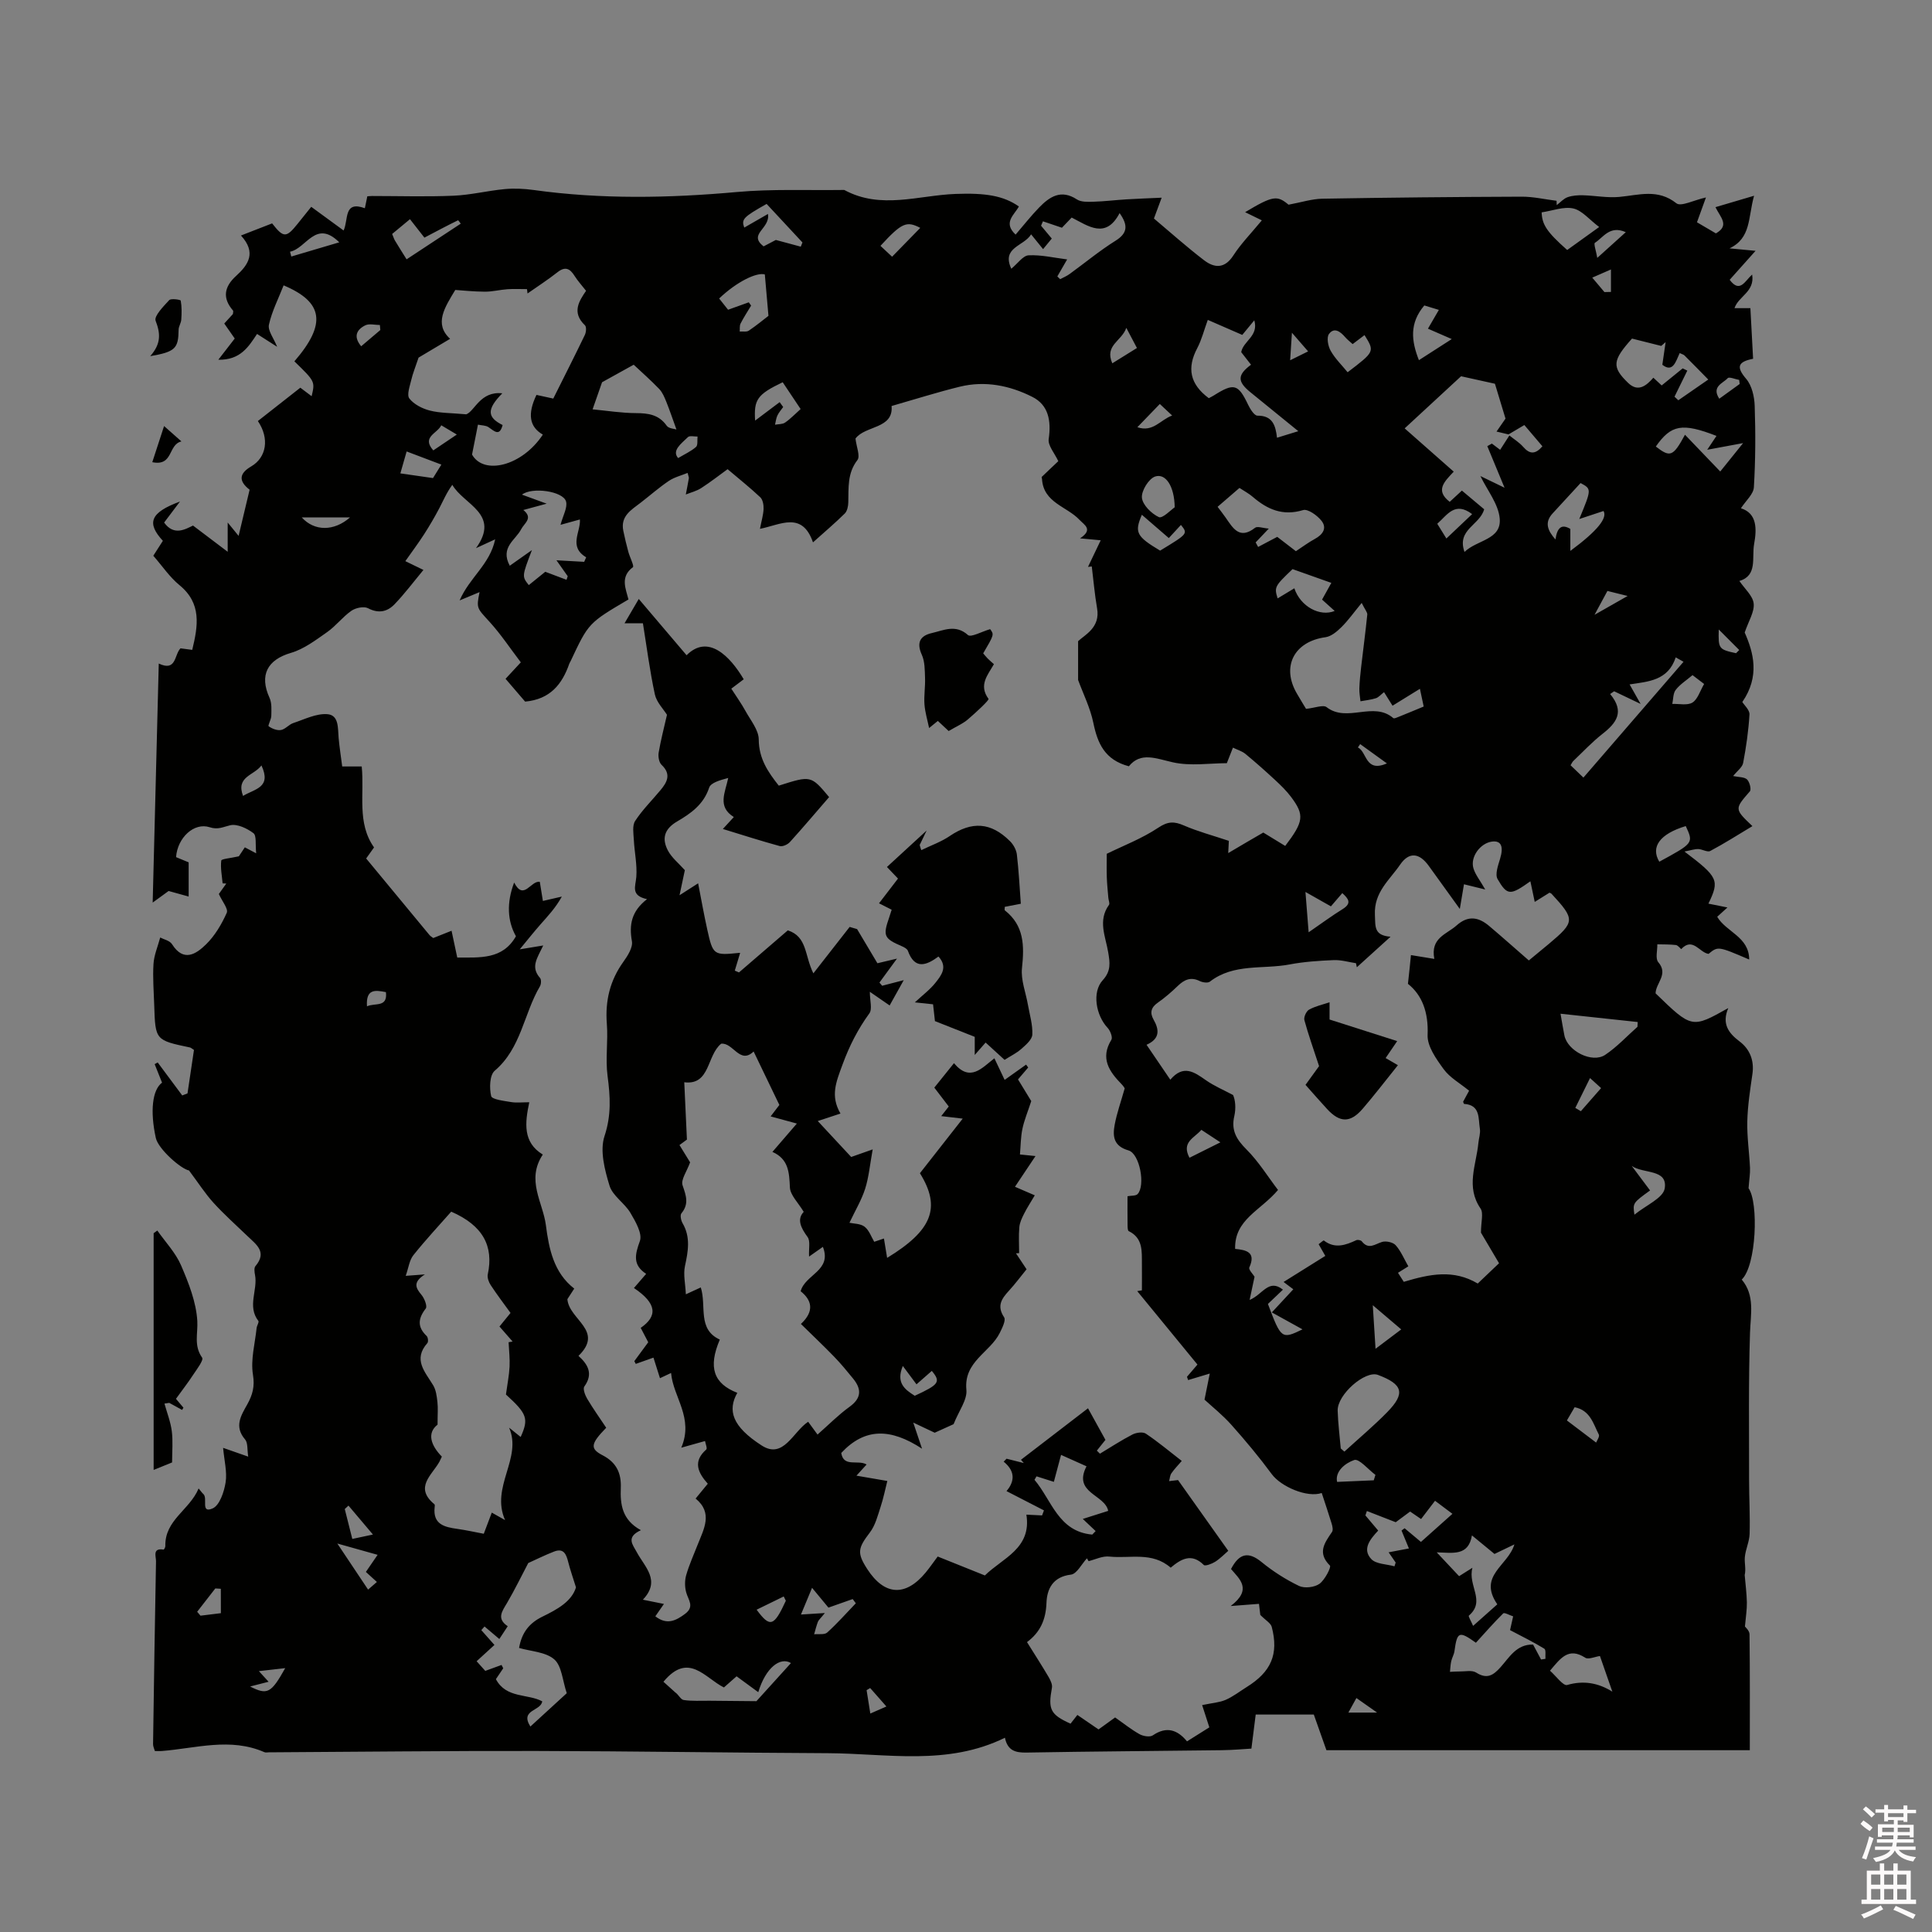 <svg enable-background="new 0 0 400 400" viewBox="0 0 400 400" xmlns="http://www.w3.org/2000/svg"><rect x="0" y="0" width="400" height="400" fill="#808080" stroke="none"/><path d="m385.2 377.6.6-.7c.6.4 1.3.9 1.9 1.5l-.6.7c-.8-.5-1.4-1-1.9-1.5zm.3 7.1c.6-1.4 1.1-2.9 1.5-4.5.3.1.6.3.9.4-.5 1.4-1 2.9-1.5 4.4zm.2-10.1.6-.6c.7.5 1.3 1.1 1.9 1.6l-.7.7c-.6-.6-1.2-1.2-1.8-1.7zm8.4-.8h.8v.9h1.8v.7h-1.8v1.8h-.8v-.3h-1.2v.9h3.3v2.6h-.8v-.4h-2.5c0 .3 0 .6-.1.8h3.4v.7h-3.5c0 .3-.1.6-.1.8h4v.7h-3.5c.7.9 1.9 1.3 3.6 1.5-.2.2-.4.5-.6.9-1.9-.3-3.2-1.1-3.8-2.3-.5 1.1-1.8 2-3.9 2.4-.2-.3-.4-.5-.6-.8 1.9-.4 3.1-.9 3.6-1.7h-3.2v-.7h3.5c.1-.2.1-.5.2-.8h-3.3v-.7h3.4c0-.2 0-.5 0-.8h-2.4v.3h-.8v-2.6h3.3v-.9h-1.2v.3h-.8v-1.8h-1.8v-.7h1.8v-.9h.8v.9h3.2zm-4.4 5.5h2.4c0-.3 0-.6 0-.9h-2.4zm1.2-3.1h3.2v-.8h-3.2zm4.4 2.2h-2.4v.9h2.5v-.9z" fill="#fcfafa"/><path d="m389.2 385.8h.9v1.5h1.9v-1.5h.9v1.5h2.7v6h1.1v.9h-11.3v-.9h1.1v-6h2.7zm.2 8.7.5.8c-1.2.6-2.5 1.3-4 1.9-.2-.3-.3-.6-.6-.8 1.6-.6 3-1.3 4.1-1.9zm-2-4.3h1.9v-2.1h-1.9zm0 3.1h1.9v-2.2h-1.9zm2.7-3.1h1.9v-2.1h-1.9zm0 3.1h1.9v-2.2h-1.9zm2.4 1.3c1.4.6 2.7 1.2 4.1 1.8l-.5.9c-1.5-.7-2.8-1.4-4.1-1.9zm2.2-6.5h-1.9v2.1h1.9zm-1.9 5.2h1.9v-2.2h-1.9z" fill="#fcfafa"/><g fill="#010100"><path d="m45.31 185.09c.46-.64 1-1.4 1.54-2.16-.25-.01-.5-.03-.76-.04-.14-1.58-.47-3.18-.28-4.72.04-.35 1.88-.48 3.64-.88.1-.15.67-1 1.24-1.86.59.31 1.1.58 2.35 1.24-.2-1.83.11-3.66-.57-4.17-1.32-1-3.36-1.97-4.8-1.64-1.47.34-2.53.98-4.26.41-3.22-1.05-6.66 2.14-6.96 6.19 1.01.42 2.06.85 2.61 1.08v7.08c-1.3-.36-2.52-.7-4.15-1.15-.63.46-1.7 1.24-3.3 2.4.43-16.76.84-32.92 1.26-49.49 3.68 1.74 3.19-1.82 4.5-3.15.81.11 1.58.21 2.43.32 1.21-5 1.98-9.62-2.65-13.41-2.02-1.65-3.53-3.93-5.41-6.08.67-1.05 1.33-2.08 1.98-3.09-3.39-3.68-2.67-5.84 3.54-8.13-1.45 1.92-2.37 3.13-3.28 4.35 2.03 2.82 4.38 1.39 5.98.62 2.43 1.84 4.48 3.39 7.18 5.43 0-2.62 0-4.08 0-6.06.84 1.03 1.42 1.75 2.26 2.77.79-3.3 1.53-6.39 2.28-9.56-2.28-1.76-2.23-3.33.32-4.82 3.18-1.86 3.83-5.79 1.39-9.4 2.88-2.26 5.78-4.54 8.79-6.9.85.64 1.57 1.19 2.34 1.76.72-3.05.72-3.05-3.57-7.22 6.74-7.79 5.96-12.28-2.23-15.73-1.06 2.71-2.42 5.35-3.04 8.14-.27 1.22.98 2.78 1.7 4.58-1.39-.89-2.65-1.69-4.16-2.66-1.72 2.58-3.41 5.44-8.02 5.34 1.35-1.74 2.31-2.98 3.4-4.39-.66-.95-1.37-1.96-2.17-3.11.62-.68 1.23-1.35 1.79-1.96.02-.32.12-.61.03-.72-2.28-2.62-1.81-4.95.63-7.17 2.54-2.31 4.26-4.82 1.01-8.37 2.42-.94 4.44-1.73 6.45-2.51 2.36 3.02 2.92 3.02 5.25.12 1.05-1.31 2.1-2.61 2.85-3.55 2.29 1.67 4.37 3.19 6.7 4.9 1.05-2.26-.05-6.23 4.4-4.61.18-.88.34-1.66.51-2.47.38-.02.69-.06 1-.06 5.62 0 11.25.18 16.86-.06 3.54-.15 7.05-1.04 10.6-1.37 1.95-.18 3.98-.09 5.93.18 14.04 1.96 28.07 1.69 42.17.42 7.26-.65 14.61-.32 21.92-.42.11 0 .23-.02.31.02 7.54 4.08 15.34 1.08 23.02.8 6.11-.23 9.9.35 13.09 2.6-.95 1.75-3.35 3.33-.68 5.82 1.71-1.99 3.2-3.89 4.87-5.61 2.18-2.24 4.53-3.82 7.81-1.68.87.57 2.23.52 3.36.49 2.33-.07 4.65-.36 6.97-.5 2.31-.14 4.63-.22 7.23-.34-.56 1.51-1.03 2.77-1.6 4.31 3.4 2.86 6.77 5.88 10.35 8.62 2.16 1.66 4.3 1.82 6.11-1 1.54-2.38 3.57-4.45 5.88-7.24-1.14-.56-2.19-1.07-3.46-1.69 5.78-3.46 6.64-3.51 8.99-1.55 2.68-.5 4.83-1.2 6.99-1.24 13.77-.24 27.53-.37 41.3-.42 2.4-.01 4.8.56 7.2.85.01.3.02.6.03.9.75-.57 1.42-1.35 2.27-1.65 1-.35 2.14-.42 3.22-.39 2.49.07 5.01.57 7.46.34 4.05-.37 7.97-1.75 11.83 1.32.95.75 3.61-.66 6.12-1.21-.63 1.74-1.19 3.3-1.86 5.14 1.25.73 2.59 1.52 3.92 2.3 2.93-1.66.89-3.36-.09-5.43 2.48-.73 4.8-1.42 7.99-2.36-1.27 4.55-.58 8.75-5.08 10.89 1.53.14 3.06.29 5.39.51-2.2 2.46-3.79 4.24-5.36 6 2.11 2.83 3.14.27 4.65-1.09.6 3.58-2.84 4.48-3.65 6.96h3.29c.19 3.51.37 6.96.56 10.48-3.12.62-3.57 1.66-1.44 4.15 1.19 1.39 1.71 3.7 1.77 5.62.19 5.61.17 11.24-.17 16.85-.09 1.42-1.65 2.75-2.68 4.33 3.35 1.05 3.3 4.26 2.73 7.41-.51 2.83.75 6.53-3.05 7.64 1.12 1.65 2.8 3.09 2.96 4.68.18 1.72-1.05 3.6-1.86 6 1.83 4.14 3.18 9.05-.49 14.38.41.67 1.53 1.66 1.48 2.58-.2 3.36-.68 6.72-1.31 10.04-.17.91-1.23 1.64-2.07 2.71 1.18.25 2.32.18 2.88.71.53.51.92 2.06.58 2.46-3.17 3.66-3.23 3.62.53 7.2-2.96 1.77-5.78 3.58-8.74 5.15-.58.31-1.64-.38-2.48-.4-.74-.02-1.48.25-2.85.51 7.02 5.31 7.29 5.95 4.96 10.79 1.22.25 2.39.48 3.94.79-.86.78-1.49 1.36-2.12 1.93 1.84 3.16 6.61 4.13 6.62 8.85-6.46-2.77-6.46-2.77-8.41-1.17-1.86-.23-3.27-3.56-5.67-.98-.02.02-.67-.8-1.07-.85-1.28-.15-2.58-.12-3.87-.15.03 1.26-.44 2.95.19 3.69 2.18 2.52-.51 4.32-.55 6.46 7.51 7.28 7.51 7.28 15.05 3.05-1.34 3.18-.06 5.1 2.33 6.9 2.11 1.58 3.08 3.93 2.67 6.75-.47 3.25-.98 6.52-1.06 9.79-.08 3.21.41 6.43.56 9.65.05 1.16-.16 2.34-.3 4.21 2.11 2.96 1.63 16-1.41 18.91 2.75 3.28 1.84 7.12 1.71 11.04-.33 10.16-.18 20.33-.19 30.49 0 3.71.22 7.42.11 11.13-.05 1.61-.84 3.18-.99 4.8-.11 1.2.27 2.44-.03 3.72.16 1.88.41 3.77.45 5.65.03 1.47-.22 2.95-.4 5 .08.12.94.86.95 1.6.1 8.03.06 16.07.06 24.01-29.66 0-58.98 0-87.66 0-1.01-2.84-1.8-5.07-2.61-7.38-3.88 0-7.67 0-12.03 0-.27 2.16-.55 4.35-.89 7.05-1.42.08-3.8.3-6.17.33-13.46.17-26.92.25-40.39.49-2.3.04-3.92-.4-4.47-3.07-11.9 5.86-24.38 3.26-36.63 3.2-20.13-.09-40.26-.42-60.39-.46-18.45-.04-36.9.18-55.35.28-.32 0-.68.09-.95-.03-7.06-3.09-14.17-.8-21.26-.24-.42.03-.85 0-1.42 0-.13-.47-.38-.96-.37-1.43.18-12.62.37-25.23.61-37.85.02-.99-.8-2.81 1.57-2.42.08.01.37-.47.36-.72-.14-5.41 5.02-7.46 6.89-11.94.58.69.73.94.95 1.12 1.05.85-.65 4.16 1.96 3.01 1.44-.64 2.37-3.43 2.68-5.38.34-2.17-.28-4.5-.52-7.16 1.96.69 3.33 1.17 5.2 1.82-.23-1.45-.04-2.85-.65-3.56-2.3-2.67-.84-4.95.45-7.25 1.09-1.96 1.59-3.69 1.18-6.17-.5-3.09.42-6.42.76-9.64.05-.51.55-1.23.36-1.48-2.35-3.04-.09-6.38-.69-9.51-.12-.6-.23-1.47.09-1.84 2.48-2.93.15-4.48-1.66-6.22-2.37-2.28-4.83-4.47-7.04-6.9-1.7-1.87-3.07-4.03-5.06-6.68-1.66-.3-6.37-4.44-6.87-6.73-1.22-5.57-.72-9.97 1.29-11.45-.51-1.27-1.02-2.55-1.53-3.83.21-.12.42-.23.63-.35 1.69 2.28 3.39 4.55 5.08 6.83.36-.14.73-.28 1.09-.42.45-3.04.9-6.09 1.34-9-.47-.3-.63-.47-.82-.51-7.17-1.51-7.18-1.51-7.41-8.73-.09-2.86-.33-5.74-.15-8.58.11-1.8.88-3.57 1.39-5.46.7.38 1.97.63 2.45 1.39 2.4 3.79 5 2.02 7.03.04 1.84-1.8 3.24-4.18 4.3-6.55.35-.82-.95-2.35-1.64-3.89zm267.01-95.15c-.78-.19-1.57-.37-2.48-.59.89-1.28 1.61-2.31 1.86-2.68-.87-2.88-1.57-5.17-2.19-7.22-2.11-.47-4.37-.97-7.01-1.55-3.63 3.35-7.56 6.98-11.68 10.79 3.48 3.07 6.78 5.97 10.16 8.96-1.93 2.06-3.91 3.88-.83 6.25.92-.86 1.91-1.77 2.52-2.33 1.71 1.43 3.28 2.75 4.61 3.87-.89 3.3-5.73 4.17-4.07 8.83 2.62-2.53 7.67-2.5 7.29-6.91-.26-3.01-2.58-5.85-4-8.8 1.56.76 3.24 1.57 5 2.42-1.3-3.13-2.43-5.87-3.57-8.61.32-.17.63-.35.95-.53.5.38 1 .75 1.71 1.29.68-1.07 1.29-2.02 1.91-2.97.97.78 2.07 1.45 2.87 2.37 1.35 1.55 2.52 1.56 3.97-.13-1.2-1.41-2.39-2.81-3.74-4.4-1.19.7-2.24 1.32-3.28 1.94zm-86.94 233.28c-.11-.2-.23-.39-.34-.59-1.1 1.18-2.1 3.24-3.32 3.38-3.77.45-4.96 3-5.06 5.87-.13 3.45-1.29 6.07-4.03 8.1 1.58 2.54 3.08 4.85 4.47 7.22.39.67.82 1.56.69 2.24-.82 4.48-.34 5.53 3.85 7.43.45-.57.93-1.18 1.42-1.81 1.56 1.07 2.95 2.02 4.38 3 1.17-.85 2.26-1.64 3.43-2.48 1.75 1.22 3.33 2.5 5.07 3.47.76.42 2.15.65 2.75.23 2.84-1.93 5.09-1.15 7.07 1.25 1.66-1.04 3.17-1.99 4.62-2.9-.62-1.91-1.15-3.57-1.49-4.61 2.09-.44 3.58-.53 4.86-1.08 1.54-.67 2.9-1.74 4.34-2.64 5.09-3.16 6.69-6.81 5.21-12.47-.21-.79-1.27-1.36-2.37-2.48-.03-.29-.15-1.3-.27-2.29-1.73.13-3.22.25-5.86.45 4.57-3.47 1.78-5.63.07-7.66 1.68-3.23 3.56-3.71 6.33-1.44 2.36 1.93 5.01 3.62 7.75 4.94 1.13.54 3.18.3 4.22-.43 1.13-.8 2.48-3.48 2.18-3.78-2.68-2.66-1.1-4.71.43-6.97.27-.4.08-1.21-.09-1.77-.64-2.11-1.36-4.2-2.04-6.29-3.05 1.03-8.44-1.33-10.34-3.9-2.61-3.54-5.44-6.93-8.37-10.22-1.82-2.04-3.99-3.76-5.56-5.21.41-2.04.74-3.65 1.09-5.4-1.97.59-3.23.97-4.48 1.35-.08-.23-.16-.45-.24-.68.68-.79 1.36-1.59 2.17-2.53-4.18-5.11-8.33-10.16-12.47-15.21.32-.05.65-.1.97-.16 0-1.82.02-3.65 0-5.47-.03-2.6.26-5.33-2.73-6.79-.26-.13-.23-.98-.24-1.5-.03-1.9-.01-3.81-.01-5.72.8-.16 1.71-.05 2.09-.45 1.65-1.77.45-8.36-1.89-9.04-3.11-.9-3.3-2.93-2.86-5.3.45-2.43 1.3-4.78 2.08-7.55 0 0-.26-.47-.63-.84-2.58-2.64-4.49-5.37-2.13-9.22.3-.49-.22-1.86-.76-2.44-2.45-2.6-3.29-7.43-1.03-9.89 1.75-1.91 1.49-3.64 1.13-5.78-.54-3.25-2.19-6.56.16-9.81.21-.3-.09-.96-.13-1.45-.12-1.43-.27-2.86-.32-4.29-.05-1.59-.01-3.19-.01-4.84 3.38-1.66 7.29-3.15 10.68-5.41 2-1.34 3.3-1.32 5.31-.45 2.88 1.25 5.95 2.06 9.29 3.18-.01.17-.06 1.16-.13 2.53 1.5-.89 2.67-1.58 3.85-2.27s2.36-1.37 3.41-1.98c1.66 1.01 3.11 1.89 4.54 2.77 3.83-5.04 4.02-6.38 1.23-10.12-.94-1.26-2.1-2.39-3.26-3.47-2.02-1.87-4.08-3.71-6.21-5.46-.73-.6-1.72-.87-2.58-1.3-.35.89-.7 1.78-1.27 3.22-3.54 0-7.52.64-11.17-.18-3.54-.8-6.67-2.2-9.11.82-5.03-1.33-6.49-4.79-7.36-9.01-.64-3.1-2.11-6.02-3.15-8.86 0-2.36 0-4.77 0-8.03 1.41-1.34 4.63-2.81 3.93-6.8-.5-2.87-.74-5.78-1.1-8.67-.26.03-.52.05-.78.08.81-1.7 1.63-3.4 2.63-5.5-1.68-.16-2.59-.24-4.28-.4 2.79-1.85.9-2.76-.13-3.85-2.61-2.77-7.42-3.51-7.74-8.39-.01-.11-.04-.21-.08-.46.54-.52 1.15-1.1 1.75-1.67s1.2-1.14 1.7-1.61c-.76-1.65-2.18-3.23-1.99-4.57.56-3.88-.09-7.06-3.35-8.72-4.69-2.38-9.81-3.41-15.05-2.13-4.65 1.14-9.21 2.59-14.13 4 .44 4.77-5.48 4.02-7.47 6.74.19 1.71 1.02 3.64.4 4.45-2.12 2.74-1.81 5.74-1.89 8.78-.02.78-.22 1.77-.72 2.28-2.01 1.98-4.17 3.81-6.59 5.98-2.25-6.53-6.79-3.61-10.98-2.8.32-1.68.7-2.89.75-4.12.03-.81-.15-1.91-.68-2.41-2.11-1.99-4.39-3.8-6.77-5.82-1.67 1.21-3.51 2.65-5.46 3.91-.95.62-2.12.9-3.19 1.33.21-1.12.44-2.24.63-3.37.03-.17-.08-.36-.26-1.1-1.37.56-2.77.9-3.89 1.66-2.02 1.36-3.85 2.98-5.78 4.47-1.95 1.51-4.27 2.78-3.64 5.86.3 1.46.65 2.91 1.04 4.35.3 1.11 1.25 2.96.95 3.18-2.69 1.99-1.49 4.44-.92 6.68-8.27 4.87-8.27 4.87-11.97 12.75-.09.19-.22.37-.29.57-1.48 4.24-3.96 7.36-9.14 7.83-1.19-1.38-2.6-3.03-4.05-4.72 1.12-1.21 2.03-2.19 3.16-3.41-2.19-2.87-4.12-5.8-6.45-8.36-2.64-2.91-2.79-2.77-2.09-6.18-1.24.52-2.36.99-4.13 1.72 2.06-4.77 6.28-7.46 7.36-12.65-1.92.89-2.95 1.36-3.97 1.83 5.15-7.13-2.58-9.01-4.9-13.11-1.17 1.57-1.86 3.25-2.7 4.85-.97 1.84-2.02 3.64-3.14 5.38-1.18 1.83-2.49 3.58-3.89 5.57 1.62.78 2.45 1.19 3.75 1.82-2.06 2.48-3.89 4.93-5.99 7.11-1.48 1.54-3.29 1.97-5.48.82-.85-.45-2.56-.09-3.44.52-1.81 1.26-3.2 3.13-5 4.4-2.37 1.66-4.82 3.53-7.52 4.32-4.89 1.43-6.59 4.6-4.43 9.33.49 1.07.38 2.46.36 3.7-.01.76-.76 2.01-.54 2.17.69.5 1.74.91 2.54.77.91-.16 1.64-1.14 2.55-1.44 2.32-.77 4.75-2.01 7.04-1.84 2.45.18 2.17 2.93 2.35 4.93.18 1.97.49 3.93.74 5.9h4.04c.58 5.73-1.04 11.67 2.55 16.76-.58.82-1.1 1.55-1.63 2.29 4.46 5.4 8.78 10.63 13.11 15.85.19.23.48.39.78.62 1.22-.48 2.43-.97 3.79-1.51.42 1.98.79 3.72 1.18 5.55 4.72-.02 9.39.45 12.15-4.41-1.78-3.15-1.96-6.96-.37-11.12 1.98 3.88 3.44-.46 5.31-.15.23 1.43.44 2.76.64 3.96 1.42-.32 2.67-.61 3.92-.9-1.3 2.36-2.9 4.03-4.42 5.76-1.39 1.58-2.7 3.23-4.29 5.16 2.21-.36 3.53-.58 4.86-.8-1.26 2.67-2.67 4.43-.66 6.73.29.33.24 1.27-.02 1.72-3.35 5.68-3.88 12.82-9.36 17.48-1.06.9-1.13 3.6-.74 5.25.17.71 2.65.99 4.12 1.24 1.11.19 2.28.04 3.77.04-.89 4.24-1.39 8.28 2.8 10.83-3.5 5.28.03 9.89.64 14.62.63 4.88 1.61 9.83 5.87 13.13-.65.99-1.16 1.78-1.42 2.19.34 4.28 7.69 6.5 2.3 11.74 2.05 1.85 3.05 3.78 1.21 6.34-.34.47.15 1.79.58 2.52 1.24 2.08 2.64 4.05 3.95 6.02-3.22 3.31-3.42 4.32-.73 5.71 2.88 1.49 3.87 3.74 3.75 6.73-.13 3.41.23 6.62 4.16 8.77-3.17 1.46-1.68 3-.84 4.57 1.64 3.07 5.02 5.85 1.25 9.82 1.7.34 2.93.6 4.36.88-.65.94-1.22 1.76-1.78 2.56 2.37 1.84 4.22.94 6.16-.51 2.02-1.51.65-2.88.23-4.44-.31-1.12-.32-2.47 0-3.58.61-2.13 1.54-4.17 2.35-6.24 1.3-3.31 3.25-6.62-.4-9.61.96-1.17 1.68-2.05 2.52-3.07-2.07-2.31-3.12-4.62-.32-7.08.26-.23-.16-1.22-.25-1.76-1.75.49-3.18.89-4.92 1.38 2.64-6.22-1.68-10.44-2.11-15.47-1 .47-1.61.76-2.3 1.08-.5-1.58-.93-2.95-1.35-4.26-1.35.48-2.51.89-3.66 1.3-.1-.19-.2-.38-.3-.57.98-1.33 1.96-2.66 2.88-3.91-.59-1.12-1.08-2.05-1.56-2.98 3.52-2.42 3.39-5.04-1.4-8.25.75-.87 1.5-1.74 2.53-2.93-2.83-1.85-2.32-3.99-1.3-6.8.55-1.53-.91-4.05-1.96-5.83-1.21-2.04-3.69-3.52-4.33-5.64-1-3.28-2.03-7.25-1.03-10.26 1.43-4.32 1.19-8.19.63-12.44-.47-3.54.13-7.22-.15-10.8-.37-4.75.64-8.97 3.43-12.85.89-1.24 1.99-2.97 1.76-4.25-.6-3.39-.12-6.19 3.13-8.71-3.45-.75-2.37-2.64-2.22-4.59.2-2.53-.38-5.11-.51-7.67-.07-1.32-.36-2.97.27-3.93 1.49-2.29 3.48-4.25 5.24-6.37 1.4-1.67 2.28-3.31.23-5.25-.54-.51-.74-1.73-.6-2.54.43-2.56 1.1-5.08 1.72-7.82-.74-1.19-2.15-2.59-2.51-4.23-1.05-4.87-1.68-9.82-2.47-14.71-1.39 0-2.45 0-3.81 0 .89-1.52 1.61-2.75 2.95-5.04 3.6 4.24 6.75 7.95 9.9 11.65 4.45-4.47 9.01.2 11.83 4.98-.83.62-1.66 1.25-2.57 1.94 1.03 1.61 2.09 3.08 2.95 4.65 1.05 1.91 2.71 3.9 2.73 5.86.02 4 1.94 6.78 4.15 9.57 6.66-2.12 6.66-2.12 10.42 2.37-2.68 3.09-5.34 6.24-8.11 9.3-.47.52-1.51 1-2.11.84-3.86-1.05-7.66-2.28-11.78-3.54.83-.9 1.42-1.55 2.27-2.47-3.46-2.16-1.8-5.02-1.16-8.09-1.67.45-3.61.97-3.95 2.01-1.14 3.49-3.83 5.36-6.62 6.99-2.71 1.58-3.19 3.58-1.93 6 .79 1.51 2.26 2.67 3.52 4.09-.23 1.1-.58 2.75-1.1 5.19 1.83-1.18 2.71-1.74 3.85-2.47.65 3.34 1.2 6.44 1.88 9.52 1.18 5.36 1.32 5.43 6.66 4.88.13-.01.28.15.14.07-.37 1.24-.73 2.43-1.09 3.61.29.12.58.24.87.37 3.42-2.94 6.84-5.89 10.11-8.71 4.06 1.32 3.44 5.2 5.29 8.9 2.72-3.48 5.12-6.54 7.51-9.61.51.15 1.03.3 1.54.45 1.41 2.37 2.82 4.74 4.21 7.07.72-.17 1.98-.47 4.05-.96-1.64 2.23-2.64 3.6-3.63 4.96.19.22.37.44.56.66 1.37-.35 2.74-.71 4.47-1.16-1.09 1.96-1.96 3.51-2.92 5.24-1.37-.95-2.54-1.75-4.1-2.83 0 1.83.55 3.58-.1 4.47-2.39 3.3-4.13 6.71-5.56 10.61-1.35 3.67-2.54 6.47-.42 10.13-1.47.48-2.91.96-4.7 1.55 2.6 2.8 4.88 5.25 6.92 7.44 1.64-.58 2.88-1.02 4.45-1.57-.58 3.2-.8 5.76-1.56 8.15-.74 2.32-2.03 4.46-3.25 7.04.89.2 2.29.16 3.14.82.95.75 1.4 2.14 1.99 3.12.61-.21 1.31-.44 2.01-.68.22 1.35.44 2.69.66 4.01 9.27-5.65 11.25-10.37 6.79-17.53 2.84-3.62 5.68-7.24 8.86-11.3-1.9-.22-3.01-.35-4.45-.52.63-.8 1.1-1.4 1.56-1.99-1.03-1.34-1.98-2.58-2.99-3.91 1.34-1.67 2.58-3.21 4.07-5.06 3.36 4.01 5.79.97 8.37-1.01.79 1.66 1.45 3.05 2.12 4.47 1.63-1.16 3.03-2.16 4.44-3.16.15.2.29.4.44.59-.72.84-1.43 1.67-2.11 2.47 1.1 1.8 2.08 3.42 2.74 4.49-.73 2.24-1.46 3.96-1.83 5.75-.36 1.71-.35 3.49-.51 5.3.83.08 1.81.19 3.22.33-1.55 2.33-2.88 4.31-4.25 6.36 1.35.58 2.49 1.07 4.1 1.77-.83 1.41-1.6 2.58-2.22 3.82-.44.87-.9 1.83-.98 2.78-.16 1.78-.04 3.58-.04 5.37-.22.01-.43.03-.65.04.7 1.05 1.4 2.11 2.19 3.3-1.23 1.5-2.35 3.03-3.63 4.42-1.53 1.66-2.59 3.16-1.02 5.52.41.61-.39 2.2-.89 3.22-2 4.07-7.5 5.92-6.92 11.8.2 2.08-1.56 4.35-2.65 7.11-.86.39-2.55 1.15-3.91 1.77-1.47-.7-2.75-1.3-4.44-2.1.7 2.09 1.12 3.33 1.82 5.41-6.53-4.28-11.85-4.35-16.73.88.48 3.06 3.48 1.32 5.25 2.39-.6.66-1.07 1.17-2.1 2.31 2.46.42 4.4.76 6.39 1.1-.43 1.71-.8 3.56-1.39 5.35-.6 1.83-1.09 3.84-2.22 5.31-2.48 3.25-2.72 4.22-.53 7.6 3.55 5.47 7.89 5.74 12.06.72.86-1.04 1.63-2.17 2.51-3.34 3.27 1.31 6.44 2.58 9.77 3.92 3.61-3.58 9.72-5.55 8.59-12.59 1.33.06 2.29.11 3.25.16.13-.35.26-.69.39-1.04-2.57-1.32-5.14-2.65-7.75-3.99 1.33-1.58 2.22-3.81-.59-6.1.2-.2.4-.41.6-.61 1.19.3 2.38.6 3.57.9-.2-.23-.39-.46-.59-.68 4.59-3.53 9.18-7.05 13.88-10.66 1.49 2.7 2.55 4.62 3.61 6.54-.52.66-1.15 1.44-1.78 2.23.21.21.43.42.64.63 2.23-1.34 4.42-2.78 6.73-3.97.77-.4 2.14-.6 2.77-.18 2.53 1.69 4.87 3.66 7.44 5.65-.83.97-1.57 1.72-2.15 2.57-.3.44-.32 1.07-.47 1.61.91-.11 1.83-.22 1.85-.22 3.54 4.99 6.93 9.77 10.4 14.65-.76.65-1.65 1.59-2.7 2.26-.69.44-2.08.96-2.37.67-2.54-2.54-4.73-1.22-6.85.56-3.85-3.36-8.41-1.86-12.61-2.29-1.47-.19-2.95.58-4.39.94zm66.74-125.48c1.32.22 2.87.47 4.84.79-.84-4.38 2.54-5.08 4.6-6.92 2.4-2.15 4.57-1.74 6.75.1 2.74 2.31 5.41 4.7 8.22 7.14 1.39-1.15 2.78-2.28 4.15-3.43 5.44-4.57 5.46-5.05.53-10.39-.07-.07-.18-.1-.4-.21-.96.6-1.97 1.23-3.06 1.91-.33-1.55-.6-2.88-.9-4.27-4.14 2.94-4.77 3.02-6.79-.45-.57-.98.1-2.83.51-4.19.77-2.53.26-3.83-1.67-3.58-2.42.32-4.55 3.19-3.84 5.54.4 1.33 1.36 2.48 2.44 4.38-1.77-.43-3.08-.76-4.4-1.08-.26 1.55-.5 2.99-.86 5.11-2.39-3.32-4.41-6.12-6.43-8.92-1.94-2.69-4.06-2.98-5.94-.24-2.16 3.16-5.43 5.68-5.21 10.37.12 2.44-.25 4.26 3.24 4.54-2.66 2.41-4.82 4.37-6.98 6.32-.06-.28-.12-.56-.18-.84-1.53-.23-3.07-.7-4.59-.64-3.07.13-6.16.33-9.17.9-5.51 1.05-11.55-.27-16.49 3.56-.43.33-1.51.17-2.11-.13-1.85-.91-3.19-.28-4.54 1.02-1.29 1.25-2.67 2.44-4.14 3.47-1.4.98-1.67 2.07-.87 3.49 1.2 2.11 1.36 3.97-1.45 5.22 1.63 2.4 3.15 4.63 4.92 7.23 2.7-3.18 4.93-1.61 7.33.08 1.75 1.23 3.76 2.07 5.66 3.09.47 1 .63 2.75.26 4.36-.69 2.96.45 4.84 2.52 6.91 2.52 2.52 4.44 5.65 6.53 8.39-3.61 4.29-9.05 6.11-8.88 12.2 2.29.22 4.38.66 2.94 3.84-.2.44.77 1.4 1.08 1.92-.32 1.5-.61 2.88-1.02 4.81 2.74-1.13 3.93-4.48 6.9-2.13-1.06 1.01-2.11 2.01-3.11 2.96 2.73 7.25 2.84 7.35 7.16 5.26-1.9-1.05-3.46-1.91-6.35-3.51 1.76-1.89 3.15-3.39 4.54-4.89.39.35.78.7 1.17 1.05-.83-.62-1.66-1.24-3.28-2.46 3.13-1.96 5.87-3.67 8.64-5.4-.43-.75-.88-1.55-1.38-2.42.45-.33.99-.84 1.08-.77 2.27 1.76 4.47.98 6.71-.06.3-.14.96-.01 1.15.24 1.41 1.8 2.71.57 4.19.12.82-.25 2.27.06 2.82.68 1.07 1.2 1.72 2.79 2.62 4.37-.37.23-1.15.72-2.14 1.34.54.83 1 1.55 1.2 1.87 5.42-1.63 10.29-2.62 15.31.35 1.55-1.48 3.13-2.98 4.41-4.2-1.56-2.63-2.9-4.92-3.74-6.33 0-2.27.56-4.05-.09-5-3.1-4.51-.88-9.03-.45-13.55.09-1 .47-2.03.31-2.98-.35-2.12.15-4.91-3.27-5.13-.05 0-.08-.17-.2-.44.36-.68.79-1.46 1.24-2.29-1.9-1.56-3.98-2.7-5.25-4.44-1.54-2.11-3.44-4.76-3.34-7.1.2-4.7-1.14-8.26-4.07-10.59.28-2.47.46-4.3.62-5.95zm-149.24 42.91c-.67 1.87-1.96 3.61-1.56 4.76.73 2.13 1.37 3.84-.24 5.8-.31.37-.09 1.46.23 2.02 1.71 2.92 1.16 5.84.5 8.92-.37 1.74.09 3.66.19 5.82 1.56-.72 2.27-1.05 3.09-1.42 1.23 3.86-.76 8.64 3.94 10.8-2.46 5.75-1.29 9.11 3.62 11.02-2.03 3.61-1.13 6.93 5.06 10.91 4.51 2.9 6.47-2.86 9.61-4.92.61.84 1.21 1.66 1.94 2.65 2.31-2.03 4.32-4.08 6.62-5.74 2.49-1.8 2.53-3.65.76-5.83-1.27-1.56-2.55-3.12-3.95-4.56-2.2-2.27-4.5-4.44-6.87-6.77 2.87-2.67 2.24-4.95-.05-6.77.9-3.48 6.54-4.25 4.6-9.19-1.17.82-2.1 1.48-2.86 2.01-.09-1.67.3-3.22-.31-4.05-1.44-1.96-2.23-3.69-.8-5.21-1.14-1.91-2.78-3.45-2.86-5.05-.14-3.09-.26-5.89-3.62-7.36 1.86-2.15 3.34-3.88 5.06-5.87-2.01-.55-3.6-.98-5.43-1.48.8-1.04 1.46-1.92 1.81-2.37-1.91-3.97-3.63-7.53-5.33-11.07-2.86 2.76-4.24-1.9-6.72-1.61-3.01 2.41-2.24 8.66-7.64 7.98.18 3.94.36 7.68.55 11.87-.18.13-.86.63-1.54 1.13.95 1.56 1.72 2.8 2.2 3.58zm-51.4 60.93c-.24.5-.36.79-.51 1.07-1.56 2.78-5.25 5.31-1.03 8.79.11.09.08.4.05.6-.4 3.56 2.02 4.13 4.7 4.5 1.77.25 3.53.64 5.47 1.01.48-1.25 1.06-2.8 1.66-4.38.96.54 1.73.98 2.75 1.55-3.05-6.91 3.61-12.79.83-19.14.79.63 1.57 1.26 2.4 1.93 1.72-3.82 1.31-4.81-3.05-8.79.3-2.2.66-3.98.75-5.77.08-1.68-.12-3.37-.2-5.06.28-.05.56-.09.83-.14-.88-1.01-1.77-2.02-2.72-3.11.82-1 1.53-1.88 2.29-2.81-1.43-1.98-2.84-3.83-4.11-5.77-.41-.62-.74-1.54-.6-2.22 1.24-5.8-.95-10.1-7.57-12.98-2.44 2.77-5.27 5.8-7.84 9.02-.82 1.03-.99 2.59-1.58 4.27 1.65-.13 2.41-.18 3.97-.3-2.55 1.63-1.9 2.81-.72 4.22.62.73 1.26 2.37.9 2.84-1.61 2.08-1.78 3.82.19 5.7.28.27.37 1.19.15 1.45-3.04 3.43-.48 5.96 1.19 8.74.59.97.75 2.27.88 3.44.15 1.27.03 2.56.03 4.72-2.25 1.75-1.38 4.3.89 6.62zm12.58-213.58c-.64 2.45-1.72 1.25-2.92.44-.58-.39-1.45-.36-2.19-.52-.13.65-.25 1.3-.38 1.96-.25 1.25-.5 2.51-.84 4.23 2.41 4.31 10.34 2.41 14.66-4.13-2.79-1.59-3.22-4.26-1.32-8.22 1.11.24 2.22.48 3.48.76 2.23-4.47 4.43-8.8 6.54-13.18.27-.56.36-1.67.02-1.99-2.83-2.68-1.16-5.1.23-7.14-.93-1.19-1.74-2.07-2.37-3.07-.96-1.53-1.93-2.06-3.56-.77-1.98 1.56-4.12 2.94-6.19 4.39-.04-.3-.07-.6-.11-.9-1.35 0-2.71-.07-4.05.02-1.57.11-3.12.52-4.68.51-2.31-.01-4.63-.26-6.12-.36-2.19 3.63-4.45 7.03-1.07 10.12-2.65 1.58-5.02 2.99-6.53 3.89-.67 2-1.2 3.29-1.51 4.62-.3 1.29-.97 3.1-.4 3.84.95 1.22 2.68 2.1 4.24 2.5 2.09.54 4.34.49 7.54.78 1.75-.63 2.89-4.85 7.47-4.35-3.3 3.34-3.12 4.99.06 6.57zm5.31 235.61c-1.4 2.66-2.79 5.53-4.39 8.26-1.01 1.71-2.23 3.24.14 4.82-.67 1.02-1.23 1.86-1.74 2.65-1.12-.95-2.09-1.77-3.06-2.59-.22.25-.45.5-.67.75.89 1 1.78 2 2.72 3.07-1.23 1.12-2.38 2.18-3.69 3.37.7.78 1.3 1.45 1.79 2 1.3-.47 2.34-.85 3.37-1.23.12.23.23.46.35.69-.5.74-1.01 1.49-1.52 2.25 2.12 4.02 6.59 2.98 9.59 4.59-.24 2.05-4.69 1.69-2.45 5.22 2.69-2.46 5.24-4.8 7.53-6.9-.89-2.66-1.03-5.64-2.58-7-1.77-1.55-4.81-1.65-7.29-2.37.55-3.19 2.12-5.16 4.83-6.48 3.03-1.48 6.06-3.12 6.95-6.06-.66-2.12-1.2-3.65-1.6-5.23-.4-1.59-.92-2.98-2.95-2.18-1.89.73-3.7 1.64-5.33 2.37zm161.03-176.85c1.86-.19 3.55-.9 4.26-.35 4.25 3.29 9.69-1.3 13.81 2.27.18.15.8-.14 1.19-.3 1.65-.66 3.29-1.35 5.1-2.1-.27-1.26-.5-2.34-.78-3.67-2.1 1.29-3.86 2.38-5.67 3.5-.64-1.02-1.16-1.86-1.76-2.81-.68.53-1.13 1.08-1.69 1.26-1.02.33-2.12.43-3.19.63-.09-.89-.26-1.78-.23-2.66.05-1.48.2-2.95.37-4.42.42-3.62.9-7.23 1.27-10.86.05-.47-.45-.99-1.16-2.42-1.62 1.97-2.79 3.63-4.21 5.03-.91.9-2.11 1.91-3.29 2.07-6.5.89-9.2 6.1-5.88 11.72.68 1.18 1.4 2.34 1.86 3.11zm-153.11-26.72c.08-.25.17-.49.25-.74-.79-1.11-1.57-2.23-2.33-3.3 2.38.13 4.06.23 5.74.32.14-.31.28-.63.41-.94-3.72-2.2-1.1-5.28-1.3-7.83-1.5.41-2.84.78-4.01 1.11.51-1.94 1.49-3.58 1.14-4.84-.6-2.14-7.07-3.04-9.12-1.41 1.57.58 3.04 1.12 5.11 1.87-2.05.56-3.37.91-4.83 1.31 2.11 1.69.19 2.72-.46 4-1.14 2.23-4.39 3.72-2.35 7.54 1.62-1.15 3.1-2.19 4.59-3.24-2.08 5.44-2.08 5.44-.65 7.25 1.36-1.1 2.72-2.2 3.41-2.76 1.86.7 3.13 1.18 4.4 1.66zm132.98-37.6c.34-.19.71-.36 1.06-.58 4.17-2.63 5.03-2.36 7.09 1.96.43.89 1.28 2.25 1.93 2.24 3.12-.03 3.75 2.02 4.04 4.57 1.49-.46 2.74-.84 4.41-1.36-3.56-2.89-6.76-5.48-9.94-8.08-2.72-2.22-2.68-3.57.15-5.68-.7-.9-1.41-1.8-2.03-2.6.41-2.32 3.65-3.31 2.71-6.59-1.04 1.26-1.7 2.06-2.49 3.02-2.33-1.02-4.61-2.01-7.14-3.11-.79 2.16-1.27 4.12-2.18 5.85-2.14 4.04-1.59 7.41 2.39 10.36zm18.03 31.68c1.44-.95 2.63-1.84 3.92-2.54 1.65-.89 2.58-2.24 1.38-3.76-.88-1.11-2.82-2.51-3.81-2.21-4.2 1.27-7.39-.13-10.43-2.75-.78-.68-1.73-1.17-2.74-1.84-1.53 1.32-3.02 2.61-4.53 3.91.66.88 1.19 1.55 1.67 2.24 1.51 2.17 2.86 4.63 6.09 2.1.48-.37 1.59.07 2.84.17-1.22 1.28-1.97 2.07-2.72 2.86.17.31.34.63.51.94 1.29-.68 2.57-1.36 3.96-2.09 1.17.91 2.42 1.86 3.86 2.97zm-36.5-70c-2.85 5.47-6.49 2.67-9.92.92-.91.95-1.68 1.76-2.02 2.11-1.62-.55-2.77-.94-3.93-1.33-.13.3-.26.6-.39.91.72.86 1.43 1.72 2.22 2.66-.66.8-1.21 1.47-1.8 2.19-.89-1.1-1.58-1.95-2.48-3.06-1.49 2.48-6.18 2.66-4.1 7.12 1.33-1.09 2.42-2.72 3.58-2.78 2.61-.13 5.26.51 7.98.85-.66 1.14-1.34 2.33-2.03 3.52.19.19.39.38.58.57.66-.35 1.36-.63 1.96-1.07 3.17-2.3 6.2-4.82 9.51-6.89 2.55-1.59 2.6-3.23.84-5.72zm45.79 255.77c.25.22.5.43.75.65 2.98-2.72 6.08-5.32 8.9-8.2 3.77-3.87 3.22-5.74-1.95-7.68-2.64-.99-8.45 4.08-8.34 7.41.08 2.6.41 5.21.64 7.82zm41.47 43.69c.3-.05.61-.09.91-.14-.06-.72.14-1.87-.23-2.09-2.23-1.37-4.6-2.53-7.1-3.85.15-.66.37-1.65.64-2.85-.77-.25-1.82-.85-2.05-.62-1.97 1.94-3.79 4.04-5.66 6.08-3.49-2.48-3.88-2.32-4.44 1.74-.1.71-.51 1.38-.67 2.09-.16.72-.18 1.47-.26 2.2.66-.03 1.32-.09 1.97-.08 1.16.02 2.58-.32 3.44.22 2.23 1.41 3.51.63 5.06-1.1 1.82-2.03 3.3-4.78 6.74-4.69.58 1.08 1.12 2.09 1.65 3.09zm18.83-273.48c-4.04 4.51-4.25 5.86-.79 9.19 2.05 1.97 3.75.58 5.21-1.09.62.58 1.18 1.09 1.72 1.6 1.58-1.28 2.96-2.41 4.35-3.53.32.15.64.31.96.46-.88 1.8-1.77 3.6-2.65 5.4.26.25.53.49.79.74 2.07-1.43 4.13-2.86 6.2-4.29-1.64-1.66-3.26-3.34-4.92-4.98-.21-.21-.56-.28-1-.5-.8 1.74-1.4 4.14-3.59 2.42.25-1.75.47-3.22.68-4.69-.3.26-.6.53-.91.79-1.87-.48-3.75-.94-6.05-1.52zm-123.29 235.56c-.14.24-.28.48-.42.72 3.57 4.21 4.92 10.72 11.96 11.34.23-.24.46-.48.7-.73-.84-.79-1.68-1.59-2.66-2.51 1.87-.59 3.64-1.16 5.26-1.67-.68-3.42-7.37-3.66-4.49-9.23-1.46-.66-3.26-1.46-5.27-2.36-.55 2.06-1.04 3.92-1.49 5.58-1.39-.44-2.49-.79-3.59-1.14zm-83.4-230.15c-2.48 1.37-4.74 2.63-6.55 3.63-.58 1.67-1.14 3.26-1.96 5.61 3.06.29 6.01.77 8.96.78 2.58.01 4.77.31 6.39 2.62.42.59 1.63.63 2.01.77-.77-2.11-1.38-3.95-2.1-5.74-.38-.93-.79-1.94-1.47-2.65-1.74-1.81-3.64-3.48-5.28-5.02zm32.56 268.81c-2.2-1.34-5.22.91-6.77 6.03-1.64-1.2-3.04-2.23-4.49-3.29-.67.59-1.62 1.42-2.62 2.31-3.93-1.95-7.33-7.45-12.52-1.18.72.65 1.58 1.42 2.44 2.2.66.43 1.13 1.49 1.75 1.58 1.75.26 3.56.13 5.35.15 2.81.03 5.62.05 9.71.09 1.66-1.84 4.36-4.81 7.15-7.89zm164.07-183.33c7.02-8.13 13.93-16.13 20.85-24.12.46.33.92.67 1.38 1-.94-.54-1.89-1.07-3.12-1.77-1.59 4.84-5.71 5.01-9.55 5.6.74 1.31 1.32 2.34 2.28 4.04-2.41-1.15-3.94-1.89-5.48-2.62-.28.19-.56.38-.83.57 3.07 3.68 1.3 6-1.57 8.24-2.16 1.69-4.05 3.72-6.04 5.61-.22.2-.33.51-.58.9.58.57 1.15 1.11 2.66 2.55zm-23.08 156.9c-.74 4.35-3.96 3.58-7.29 3.51 1.96 2.09 3.32 3.53 4.63 4.93.87-.55 1.48-.93 2.76-1.74-1.01 3.72 2.82 6.88-.74 9.91-.15.13.48 1.18.88 2.12 1.89-1.68 3.5-3.11 5.01-4.46-4.07-5.96 2.21-7.95 3.54-12.41-1.34.65-2.69 1.29-4.12 1.98-1.36-1.12-2.74-2.25-4.67-3.84zm-10.56 1.35c2.14-1.91 4.23-3.77 6.52-5.82-1.51-1.13-2.67-2-3.6-2.7-1.03 1.34-1.94 2.54-2.89 3.78-.95-.65-1.62-1.11-2.27-1.55-1.14.85-2.15 1.6-2.98 2.21-2.13-.83-4.05-1.58-5.97-2.32-.1.3-.21.61-.31.91.87 1.03 1.73 2.05 2.65 3.14-1.71 1.83-3.35 3.85-1.43 5.9 1 1.06 3.16 1.03 4.8 1.5.08-.26.17-.52.25-.78-.47-.68-.94-1.36-1.46-2.12 1.55-.29 2.83-.54 4.2-.8-.63-1.53-1.08-2.62-1.53-3.71.21-.16.43-.31.64-.47 1.08.89 2.15 1.79 3.38 2.83zm28.9-109.36c.29 1.66.52 3.08.8 4.49.64 3.22 5.73 5.83 8.44 4.03 2.44-1.63 4.48-3.85 6.69-5.81.02-.33.03-.66.05-.99-5.14-.55-10.27-1.11-15.98-1.72zm-1.05-98.19c.36-2.48 1.29-3.27 3.08-2.18v4.55c5.77-4.26 7.7-6.87 6.87-8.26-1.73.57-3.37 1.12-5.02 1.66 2.57-6.21 2.57-6.21.27-7.45-1.93 2.09-3.86 4.19-5.79 6.29-1.77 1.92-.98 3.6.59 5.39zm-167.01-49.1c.16.23.32.46.48.68-.74 1.23-1.53 2.44-2.18 3.71-.24.46-.13 1.1-.18 1.66.63-.05 1.42.13 1.88-.18 1.64-1.11 3.17-2.38 4.07-3.07-.29-3.26-.51-5.83-.75-8.57-1.68-.49-5.81 1.5-9.46 4.98.71.89 1.42 1.79 1.85 2.33 1.61-.57 2.95-1.05 4.29-1.54zm200.35 27.66c-7.12-2.76-9.4-2.32-12.56 2.2 2.98 2.3 3.56 2.11 6.04-2.44 2.55 2.66 4.98 5.2 7.3 7.61 1.48-1.84 2.82-3.5 4.73-5.88-2.81.52-4.95.92-7.43 1.38.74-1.11 1.25-1.88 1.92-2.87zm-30.91-38.49c2.05-1.47 4.12-2.97 6.62-4.76-2.06-1.55-3.54-3.43-5.36-3.84-1.99-.44-4.28.47-6.55.81.1 2.52 1.01 4 5.29 7.79zm-56.49 70.04c1.26 3.78 5.29 5.95 8.35 4.69-.88-.79-1.74-1.56-2.61-2.35.7-1.25 1.34-2.42 1.92-3.46-2.79-.99-5.41-1.92-8.03-2.85-3.71 3.53-3.82 3.73-3.09 6.06 1.09-.67 2.15-1.3 3.46-2.09zm65.84 228.44c-1.06-3.03-1.86-5.34-2.57-7.38-1.04.14-2.39.78-3.05.35-3.48-2.25-5.12.14-7.29 2.69 1.23 1.08 2.74 3.2 3.55 2.96 3.41-1 6.49-.42 9.36 1.38zm-54.81-273.17c5.62-4.28 5.62-4.28 3.5-7.69-.81.61-1.61 1.22-2.46 1.86-.63-.57-1.14-.96-1.54-1.43-.99-1.15-2.27-2.13-3.36-.66-.53.71-.2 2.51.35 3.47.91 1.63 2.32 2.98 3.51 4.45zm-108.23 256.89c-.94 1.17-1.3 1.45-1.44 1.81-.32.84-.53 1.72-.78 2.59.92-.1 2.14.14 2.7-.36 2.09-1.89 3.97-4.02 5.93-6.06-.22-.29-.43-.58-.65-.87-1.63.57-3.26 1.15-5.02 1.77-.98-1.18-2.05-2.47-3.39-4.1-.84 2.01-1.56 3.75-2.3 5.53 1.95-.12 3.04-.19 4.95-.31zm122.99-259.39c2.24-1.44 4.38-2.82 6.8-4.37-1.94-.85-3.34-1.46-4.93-2.15.8-1.37 1.47-2.53 2.26-3.89-1.3-.4-2.43-.75-3.01-.92-3.12 3.68-2.69 7.34-1.12 11.33zm-209.59-20.88c3.84-2.53 7.44-4.9 11.21-7.38-.03-.04-.49-.74-.57-.7-2.29 1.12-4.54 2.32-6.95 3.59-.8-1.02-1.83-2.34-2.99-3.82-1.3 1.07-2.49 2.06-3.69 3.06.26.62.38 1.03.59 1.38.76 1.27 1.55 2.51 2.4 3.87zm159.03 51.34c-.06-4.35-1.86-7.07-4.03-6.38-1.33.43-2.89 2.96-2.76 4.39.14 1.5 1.97 3.3 3.5 4.02.75.35 2.51-1.5 3.29-2.03zm-84.21-60.73c.5 3.11-4.2 4.11-.91 6.71 1.13-.59 2.15-1.12 2.54-1.33 2.11.57 3.63.98 5.16 1.39.12-.29.23-.58.35-.87-2.49-2.68-4.98-5.36-7.42-7.98-4.88 2.75-5.25 3.17-4.63 4.9 1.53-.88 3.09-1.78 4.91-2.82zm2.42 38.96c.24.34.49.67.73 1.01-.41.58-.9 1.12-1.2 1.76-.27.58-.34 1.26-.49 1.9.7-.13 1.54-.07 2.08-.44 1.11-.76 2.05-1.76 3.22-2.8-1.31-1.96-2.52-3.77-3.71-5.55-5.25 2.51-6 3.58-5.71 7.94 1.68-1.27 3.38-2.54 5.08-3.82zm114.13 104.39c-1.74-.98-3.26-1.84-5.27-2.98.23 2.96.43 5.38.66 8.35 2.7-1.85 4.8-3.42 7.02-4.79 1.96-1.22 1.25-2.14-.05-3.32-.8.93-1.48 1.72-2.36 2.74zm-35.36-73.65c5.77-3.5 5.77-3.5 4.31-5.32-.79.85-1.57 1.7-2.51 2.72-1.89-1.63-3.71-3.2-5.58-4.82-1.57 3.65-1.13 4.48 3.78 7.42zm98.2 137.49c2.39-1.96 5.95-3.44 6.27-5.44.66-4.08-4.43-2.97-6.83-4.66 1.27 1.7 2.54 3.4 3.8 5.08-3.59 2.6-3.59 2.6-3.24 5.02zm10.63-80.46c-5.37 1.62-7.32 4.32-5.48 7.38 7.1-3.86 7.1-3.86 5.48-7.38zm-270.99 156.5c-.96-.87-1.64-1.5-2.28-2.08.89-1.3 1.58-2.3 2.43-3.54-2.77-.78-5.18-1.45-8.34-2.34 2.42 3.62 4.32 6.47 6.37 9.54.71-.62 1.22-1.07 1.82-1.58zm13.35-231.34c-2.75-1.04-4.86-1.84-7.19-2.72-.52 1.82-1 3.5-1.3 4.54 2.25.32 4.26.61 6.76.97.39-.63 1.07-1.72 1.73-2.79zm259.04 43.59c-1.28 1.08-2.59 1.9-3.48 3.05-.56.72-.5 1.92-.71 2.91 1.42-.05 3.12.36 4.17-.28 1.09-.68 1.56-2.38 2.42-3.85-.78-.6-1.59-1.22-2.4-1.83zm-60.31 135.46c-2.04-1.74-3.67-3.12-5.89-5.01.21 3.37.37 5.88.57 9.02 2.12-1.59 3.52-2.65 5.32-4.01zm-105.41-222.09c2.19-2.24 4.03-4.12 5.83-5.97-2.84-1.48-3.83-1.07-8.24 3.72.88.82 1.76 1.65 2.41 2.25zm99.72 253.33c.12-.37.23-.74.35-1.12-1.49-1.11-3.39-3.42-4.39-3.08-1.88.64-4.01 2.36-3.55 4.53 2.74-.11 5.17-.22 7.59-.33zm-97.5-23.67c-1.46 3.48.4 4.87 2.47 6.17 5.05-2.33 5.43-2.87 3.53-5.15-.93.82-1.87 1.64-3.17 2.78-.93-1.25-1.78-2.4-2.83-3.8zm137.49 11.28c2.25 1.7 3.99 3.03 6.05 4.58.15-.4.77-1.25.56-1.66-1.15-2.23-1.77-5.02-5.01-5.66-.61 1.05-1.17 2.01-1.6 2.74zm-19.62-187.65c-3.58-2.69-5.13.16-7.22 2 .64 1.03 1.18 1.9 1.89 3.05 1.87-1.77 3.58-3.38 5.33-5.05zm-244.74-54.33c.09.33.18.67.26 1 3.28-.97 6.57-1.94 9.93-2.94-4.89-4.85-6.82 1.3-10.19 1.94zm192.62 184.4c-1.61-1.05-2.71-1.78-3.94-2.59-1.42 1.68-4.2 2.52-2.46 5.78 2-1 3.86-1.92 6.4-3.19zm-22.38-161.29c1.8-1.12 3.42-2.12 5.1-3.17-.72-1.37-1.3-2.46-2.2-4.17-.96 2.78-4.55 3.57-2.9 7.34zm-157.83 31.91c-3.87 0-6.92 0-9.98 0 2.62 2.9 6.69 2.89 9.98 0zm-26.74 221.81c-.38-.02-.76-.05-1.14-.07-1.25 1.61-2.51 3.22-3.76 4.83l.69.81c1.39-.17 2.78-.34 4.22-.52-.01-1.83-.01-3.44-.01-5.05zm31.49-11.23c-1.88-2.23-3.47-4.11-5.06-5.99-.26.24-.51.47-.77.71.5 1.97.99 3.95 1.56 6.19 1.25-.27 2.55-.54 4.27-.91zm158.27-229.26c3.26 1.11 4.75-1.54 7.2-2.42-1.04-.98-1.79-1.68-2.55-2.39-1.49 1.53-2.86 2.95-4.65 4.81zm-72.78 242.97c-.15-.3-.3-.59-.44-.89-1.84.9-3.69 1.8-5.61 2.74 2.79 3.79 3.59 3.48 6.05-1.85zm-108.57-172.95c-1.54 2.11-5.33 2.28-3.81 6.32 2.41-1.49 5.96-1.68 3.81-6.32zm4.92 186.9c-2 .23-3.52.4-5.45.62.84.92 1.4 1.53 2.01 2.2-1.29.33-2.34.6-3.83.98 3.58 1.82 4.35 1.41 7.27-3.8zm277.55-297.3c-3.32-1.48-4.64 1.09-6.39 2.2-.29.19.24 1.67.49 3.12 2.23-2 3.9-3.51 5.9-5.32zm-242.02 41.9c-1.35-.81-2.21-1.32-3.22-1.92-.81 1.72-4.14 2.39-1.65 5.2 1.67-1.12 3.03-2.04 4.87-3.28zm231.57 139.41c.38.23.77.45 1.15.68 1.36-1.55 2.71-3.1 4.19-4.78-.69-.62-1.27-1.16-2.29-2.08-1.13 2.29-2.09 4.23-3.05 6.18zm-247.41-161.05c-.03-.35-.06-.69-.09-1.04-1.02 0-2.21-.34-3.03.07-1.83.91-2.49 2.36-.84 4.33 1.41-1.19 2.68-2.28 3.96-3.36zm253.44-7.86c.45-.01.9-.02 1.35-.03 0-1.55 0-3.1 0-4.65-1.18.51-2.35 1.03-3.87 1.69 1.23 1.45 1.88 2.22 2.52 2.99zm-191.78 34.37c1.32-.79 2.65-1.39 3.7-2.3.42-.36.23-1.42.32-2.16-.68.02-1.62-.23-1.98.11-1.45 1.4-3.39 2.81-2.04 4.35zm192.4 27.51c-1.02 1.88-1.81 3.36-2.67 4.94 2.46-1.4 4.53-2.58 6.85-3.9-1.63-.4-2.95-.73-4.18-1.04zm23.16-39.8c1.5-1.08 2.86-2.07 4.22-3.05-.03-.28-.07-.56-.1-.84-.82-.15-2.08-.69-2.37-.37-.97 1.07-3.42 1.72-1.75 4.26zm-.11 47.78c-.11 4.01-.01 4.12 3.58 4.91.22-.22.44-.44.66-.66-1.3-1.3-2.6-2.6-4.24-4.25zm-68.7 27.73c-2.15-1.55-3.85-2.78-5.54-4-.16.23-.32.46-.47.69 1.93.95 1.48 5.26 6.01 3.31zm-106.99 191.43c-.25.15-.49.3-.74.44.24 1.54.49 3.07.77 4.84 1.12-.49 2.05-.9 3.33-1.46-1.27-1.45-2.31-2.63-3.36-3.82zm86.95-274.9c1.44-.71 2.42-1.2 3.72-1.84-1.09-1.26-1.97-2.27-3.35-3.86-.15 2.32-.24 3.74-.37 5.7zm-191.13 133.76c1.65-.78 4.31.32 3.92-2.94-2.24-.44-4.17-.71-3.92 2.94zm203.19 146.22h5.94c-1.74-1.22-2.93-2.06-4.28-3.01-.58 1.05-1.07 1.93-1.66 3.01z"/><path d="m34.05 290.6c.53 1.9 1.27 3.78 1.52 5.71.26 2.07.06 4.21.06 6.47-1.07.43-2.36.96-3.82 1.55 0-16.29 0-32.65 0-49.01.25-.18.5-.36.76-.55 1.68 2.39 3.79 4.59 4.92 7.22 1.58 3.66 3.13 7.6 3.36 11.5.15 2.6-.77 5.09 1 7.6.35.5-1.06 2.35-1.81 3.48-1.1 1.68-2.34 3.28-3.61 5.04.52.61 1.03 1.22 1.55 1.84-.09.15-.18.31-.28.46-.89-.49-1.77-.97-2.66-1.46-.32.05-.65.1-.99.15z"/><path d="m31.1 73.74c2.33-2.64 2.1-4.76 1.12-7.33-.37-.96 1.62-2.98 2.81-4.27.37-.4 2.35-.1 2.39.1.23 1.28.2 2.63.11 3.95-.05.7-.54 1.38-.55 2.07-.05 3.88-.67 4.58-5.88 5.48z"/><path d="m33.97 88.21c.78.69 2 1.77 3.59 3.18-2.82.66-1.63 5.19-6.03 4.3.8-2.45 1.58-4.84 2.44-7.48z"/><path d="m190.74 176.01c1.96-.95 4.07-1.69 5.86-2.9 4.61-3.12 8.56-2.91 12.54 1.08.69.69 1.27 1.76 1.39 2.71.39 3.32.56 6.67.82 10.21-.97.19-2.17.42-3.32.64 0 .34-.09.66.01.73 4.03 3.17 4.04 7.35 3.55 11.97-.26 2.45.79 5.04 1.23 7.57.36 2.06 1.01 4.15.91 6.19-.05 1.03-1.34 2.13-2.28 2.96-1.01.89-2.26 1.49-3.47 2.26-1.35-1.23-2.58-2.36-3.92-3.58-.69.79-1.3 1.48-2.25 2.57 0-1.78 0-3.14 0-3.75-3.04-1.2-5.54-2.19-8.24-3.26-.11-1-.24-2.12-.39-3.48-1.11-.12-2.22-.24-3.77-.4 1.57-1.47 3.13-2.62 4.29-4.09 1.17-1.49 2.59-3.23.6-5.4-2.56 1.89-4.92 2.72-6.33-1.18-.15-.41-.75-.74-1.22-.94-3.74-1.61-3.99-2.14-2.66-5.96.17-.48.31-.97.52-1.61-.9-.45-1.69-.86-2.62-1.33 1.29-1.68 2.56-3.33 3.93-5.12-.76-.8-1.48-1.54-2.29-2.4 2.59-2.38 5.13-4.71 8.22-7.55-.63 1.31-1.04 2.15-1.44 3 .09.36.21.71.33 1.06z"/><path d="m196.41 151.35c-.37-.35-1.21-1.14-2.24-2.09-.67.55-1.33 1.08-1.81 1.47-.34-1.65-.84-3.26-.96-4.9-.13-1.81.19-3.66.12-5.48-.06-1.62-.03-3.38-.67-4.79-1.16-2.55-.31-3.95 2.07-4.49 2.45-.56 4.93-1.88 7.49.41.61.54 2.82-.71 4.59-1.22.83 1.13.83 1.13-1.44 5.01.27.32.58.71.92 1.06.36.37.77.7 1.3 1.18-1.26 2.23-3.22 4.31-1.12 7.18.19.26-2.7 2.91-4.3 4.28-.98.84-2.25 1.38-3.95 2.38z"/><path d="m273.1 220.73c-1.15-3.53-2.22-6.49-3.04-9.52-.17-.62.39-1.85.96-2.17 1.3-.72 2.82-1.05 4.25-1.53v3.57c4.25 1.36 9.01 2.88 14 4.47-.82 1.2-1.46 2.14-2.39 3.51.8.47 1.69.98 2.54 1.48-2.64 3.29-4.88 6.21-7.28 9-2.56 2.98-4.73 2.95-7.39.06-1.49-1.62-2.94-3.28-4.46-4.99 1.09-1.5 2.07-2.86 2.81-3.88z"/></g></svg>
